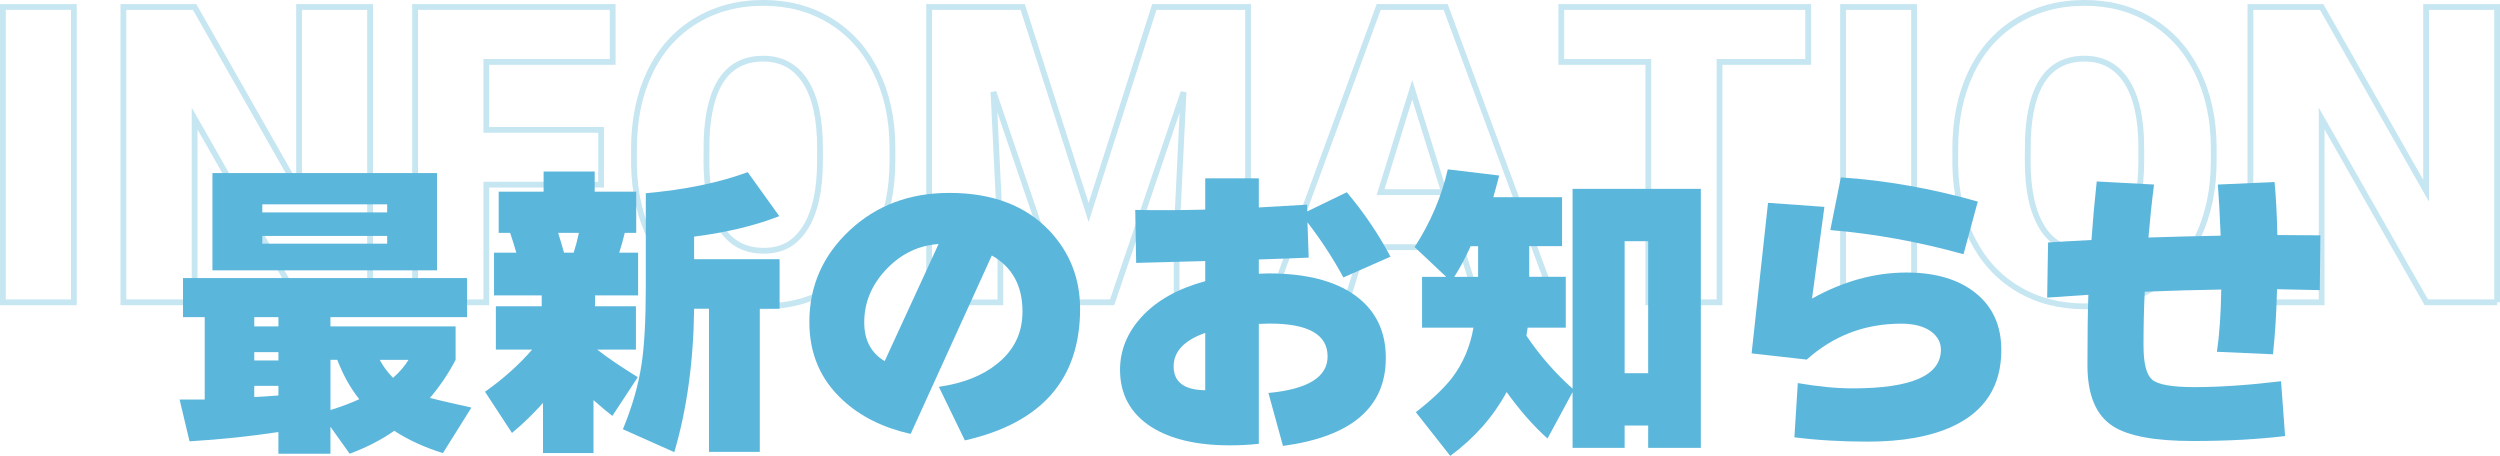 <?xml version="1.0" encoding="UTF-8"?><svg id="_レイヤー_2" xmlns="http://www.w3.org/2000/svg" viewBox="0 0 866.49 158"><defs><style>.cls-1{fill:none;stroke:#5bb6db;stroke-width:2px;}.cls-2{fill:#5bb6db;stroke-width:0px;}.cls-3{opacity:.35;}</style></defs><g id="_レイヤー_1-2"><g id="blockIndex-info-sp"><g id="INFOMATION" class="cls-3"><path class="cls-1" d="m25.61,104.78H1V2.41h24.61v102.38Z"/><path class="cls-1" d="m128.27,104.78h-24.54l-36.28-63.7v63.7h-24.68V2.41h24.68l36.21,63.7V2.41h24.61v102.38Z"/><path class="cls-1" d="m208.35,64h-39.8v40.78h-24.68V2.41h68.48v19.05h-43.8v23.55h39.8v18.98Z"/><path class="cls-1" d="m309.32,55.7c0,9.98-1.85,18.82-5.55,26.51-3.7,7.69-8.96,13.61-15.79,17.75s-14.59,6.22-23.31,6.22-16.45-2-23.2-6.01-12.01-9.74-15.79-17.19c-3.77-7.45-5.75-16.01-5.94-25.66v-5.77c0-10.03,1.84-18.88,5.52-26.54,3.68-7.66,8.95-13.58,15.82-17.75,6.87-4.17,14.68-6.26,23.45-6.26s16.41,2.06,23.2,6.19c6.8,4.13,12.08,10,15.86,17.61,3.77,7.62,5.68,16.35,5.73,26.19v4.71Zm-25.1-4.29c0-10.17-1.7-17.89-5.1-23.17-3.4-5.27-8.26-7.91-14.59-7.91-12.38,0-18.91,9.28-19.62,27.84l-.07,7.52c0,10.03,1.66,17.74,4.99,23.13,3.33,5.39,8.27,8.09,14.84,8.09s11.04-2.65,14.41-7.95c3.38-5.3,5.09-12.91,5.13-22.85v-4.71Z"/><path class="cls-1" d="m354.46,2.41l22.85,71.23L400.09,2.41h32.48v102.38h-24.75v-23.91l2.39-48.94-24.75,72.84h-16.31l-24.82-72.91,2.39,49.01v23.91h-24.68V2.41h32.41Z"/><path class="cls-1" d="m506.41,85.66h-33.82l-5.91,19.12h-26.37L477.86,2.41h23.2l37.83,102.38h-26.51l-5.98-19.12Zm-27.91-19.05h22.01l-11.04-35.51-10.97,35.51Z"/><path class="cls-1" d="m626.71,21.46h-30.73v83.32h-24.68V21.46h-30.16V2.41h85.57v19.05Z"/><path class="cls-1" d="m663.41,104.78h-24.61V2.41h24.61v102.38Z"/><path class="cls-1" d="m767.27,55.7c0,9.98-1.85,18.82-5.55,26.51-3.7,7.69-8.96,13.61-15.79,17.75s-14.59,6.22-23.31,6.22-16.45-2-23.2-6.01-12.01-9.74-15.79-17.19c-3.77-7.45-5.75-16.01-5.94-25.66v-5.77c0-10.03,1.84-18.88,5.52-26.54,3.68-7.66,8.95-13.58,15.82-17.75,6.87-4.17,14.68-6.26,23.45-6.26s16.41,2.06,23.2,6.19c6.8,4.13,12.08,10,15.86,17.61,3.77,7.62,5.68,16.35,5.73,26.19v4.71Zm-25.1-4.29c0-10.17-1.7-17.89-5.1-23.17-3.4-5.27-8.26-7.91-14.59-7.91-12.38,0-18.91,9.28-19.62,27.84l-.07,7.52c0,10.03,1.66,17.74,4.99,23.13,3.33,5.39,8.27,8.09,14.84,8.09s11.04-2.65,14.41-7.95c3.38-5.3,5.09-12.91,5.13-22.85v-4.71Z"/><path class="cls-1" d="m865.49,104.78h-24.54l-36.28-63.7v63.7h-24.68V2.41h24.68l36.21,63.7V2.41h24.61v102.38Z"/></g><g id="_お知らせ"><path class="cls-2" d="m96.5,149.74c-9.88,1.5-20.15,2.58-30.81,3.22l-3.44-14.49h8.7v-28.56h-7.52v-13.53h98.45v13.53h-47.35v3.22h43.38v11.59c-2.51,4.8-5.48,9.2-8.91,13.21.93.29,5.73,1.4,14.39,3.33l-9.88,15.78c-6.44-2-12.06-4.58-16.86-7.73-4.51,3.15-9.66,5.8-15.46,7.95l-6.66-9.34v9.34h-18.04v-7.52Zm54.97-56.04h-77.84v-33.71h77.84v33.71Zm-54.97,19.43v-3.22h-8.37v3.22h8.37Zm0,11.81v-2.9h-8.37v2.9h8.37Zm-8.37,12.67c1.86-.07,4.65-.25,8.37-.54v-3.33h-8.37v3.87Zm46.06-63.99v-2.79h-43.27v2.79h43.27Zm0,10.84v-2.68h-43.27v2.68h43.27Zm-19.65,40.26v17.39c3.72-1.14,7.05-2.4,9.98-3.76-3.08-3.86-5.62-8.41-7.62-13.64h-2.36Zm21.69,6.23c2.22-1.93,4.01-4.01,5.37-6.23h-9.99c1.22,2.29,2.76,4.37,4.62,6.23Z"/><path class="cls-2" d="m188.19,139.65c-3.29,3.72-6.87,7.19-10.74,10.41l-9.34-14.28c6.37-4.51,11.81-9.38,16.32-14.6h-12.56v-15.03h15.89v-3.76h-16.53v-14.82h7.73c-.64-2.22-1.36-4.51-2.15-6.87h-3.97v-14.28h15.57v-6.98h17.71v6.98h14.39v14.28h-3.97c-.57,2.43-1.22,4.72-1.93,6.87h6.55v14.82h-14.92v3.76h14.17v15.03h-13.42c3.58,2.79,8.27,5.98,14.06,9.55l-8.8,13.42c-1.79-1.36-3.97-3.18-6.55-5.48v18.36h-17.5v-17.39Zm12.45-58.94h-7.19c.79,2.51,1.47,4.8,2.04,6.87h3.33c.71-2.15,1.32-4.44,1.83-6.87Zm69.57,26.3h-6.87v49.6h-17.61v-49.6h-5.15c-.21,18.32-2.51,34.89-6.87,49.71l-17.82-7.94c3.22-7.8,5.37-15.25,6.44-22.33,1-6.37,1.5-15.39,1.5-27.06v-32.42c13.67-1.22,25.44-3.65,35.32-7.3l10.95,15.25c-8.45,3.29-18.29,5.66-29.53,7.09v7.84h29.63v17.18Z"/><path class="cls-2" d="m374.36,107.01c0,24.41-13.31,39.62-39.94,45.63l-9.02-18.57c8.45-1.22,15.21-3.9,20.29-8.05,5.8-4.65,8.7-10.66,8.7-18.04,0-8.95-3.54-15.42-10.63-19.43l-28.13,61.84c-9.59-2.15-17.43-6.05-23.51-11.7-7.73-7.09-11.6-16.1-11.6-27.06,0-12.45,4.63-23.03,13.9-31.73,9.27-8.7,20.81-13.04,34.62-13.04,14.89,0,26.48,4.4,34.79,13.21,7.01,7.52,10.52,16.5,10.52,26.95Zm-49.06-22.44c-7.02.5-13.06,3.44-18.14,8.8-5.08,5.37-7.62,11.49-7.62,18.36,0,6.16,2.36,10.63,7.09,13.42l18.68-40.58Z"/><path class="cls-2" d="m481.93,88.97l-16.32,7.19c-3.51-6.51-7.66-12.88-12.45-19.11l.43,12.24c-4.87.22-10.63.43-17.29.64v4.94c1.5-.07,2.61-.11,3.33-.11,13.03,0,23.06,2.56,30.12,7.68,7.05,5.12,10.57,12.33,10.57,21.63,0,17.11-11.88,27.27-35.64,30.49l-5.05-18.36c13.67-1.29,20.51-5.51,20.51-12.67,0-7.59-6.69-11.38-20.08-11.38-.79,0-2.04.04-3.76.11v41.55c-3.08.36-6.44.54-10.09.54-11.45,0-20.54-2.15-27.27-6.44-7.16-4.65-10.74-11.24-10.74-19.75,0-6.73,2.47-12.81,7.41-18.25,5.22-5.73,12.6-9.88,22.12-12.45v-6.98l-23.94.64-.32-18.36c7.66.14,15.75.11,24.26-.11v-10.84h18.57v10.09c3.72-.21,9.3-.54,16.75-.97v2.36l13.74-6.66c5.87,6.94,10.91,14.39,15.14,22.33Zm-64.2,46.27v-19.86c-7.3,2.58-10.95,6.44-10.95,11.6,0,5.44,3.65,8.2,10.95,8.27Z"/><path class="cls-2" d="m545.06,135.89l-8.7,16.1c-4.8-4.29-9.52-9.66-14.17-16.1-4.65,8.59-11.17,15.96-19.54,22.12l-11.92-15.14c5.58-4.36,9.77-8.34,12.56-11.92,3.79-5.01,6.26-10.81,7.41-17.39h-17.82v-17.61h8.37l-10.95-10.31c5.51-8.52,9.34-17.5,11.49-26.95l17.82,2.15c-.64,2.51-1.33,5.01-2.04,7.52h23.83v16.96h-11.38v10.63h12.67v17.61h-13.21c-.14.86-.29,1.79-.43,2.79,4.51,6.73,9.84,12.85,16,18.36v-69.25h44.45v89.76h-18.25v-7.73h-8.16v7.73h-18.04v-19.33Zm-32.75-39.94v-10.63h-2.58c-1.93,4.22-3.83,7.77-5.69,10.63h8.27Zm58.94,33.39v-45.74h-8.16v45.74h8.16Z"/><path class="cls-2" d="m693.65,121.29c0,12.45-5.65,21.29-16.96,26.52-7.59,3.51-17.39,5.26-29.42,5.26-9.02,0-17.46-.5-25.34-1.5l1.18-18.79c7.09,1.22,13.42,1.83,19,1.83,20.4,0,30.6-4.47,30.6-13.42,0-2.5-1.15-4.62-3.44-6.33-2.51-1.79-5.94-2.68-10.31-2.68-12.6,0-23.51,4.15-32.75,12.45l-19.11-2.15,5.69-52.18,19.54,1.4-4.29,31.78c10.81-6.01,21.72-9.02,32.75-9.02,10.09,0,18.09,2.38,24,7.14,5.9,4.76,8.86,11.33,8.86,19.7Zm-8.16-51.43l-4.94,18.25c-15.46-4.29-30.85-7.09-46.17-8.37l3.65-18.25c15.39,1,31.21,3.79,47.45,8.37Z"/><path class="cls-2" d="m804.24,81.56l-.21,19c-5.66-.14-10.59-.25-14.82-.32-.21,8.3-.68,15.82-1.4,22.55l-19.43-.86c.86-5.8,1.36-12.99,1.5-21.58-8.8.14-17.64.39-26.52.75-.29,5.8-.43,11.95-.43,18.47s1,10.31,3.01,12.02c2,1.72,6.87,2.58,14.6,2.58,8.8,0,18.82-.68,30.06-2.04l1.4,19c-9.45,1.14-20.08,1.72-31.89,1.72-13.24,0-22.51-1.72-27.81-5.15-5.87-3.79-8.8-10.84-8.8-21.15s.11-18.43.32-24.37c-3.15.21-7.91.54-14.28.97l.32-19.11c3.08-.21,8.09-.5,15.03-.86.5-7.01,1.11-13.78,1.83-20.29l19.86,1.07c-.79,6.16-1.43,12.28-1.93,18.36,9.02-.29,17.36-.5,25.02-.64-.29-7.44-.61-13.35-.97-17.72l19.65-.86c.5,5.15.82,11.27.97,18.36,2.29,0,7.26.04,14.92.11Z"/></g></g></g></svg>